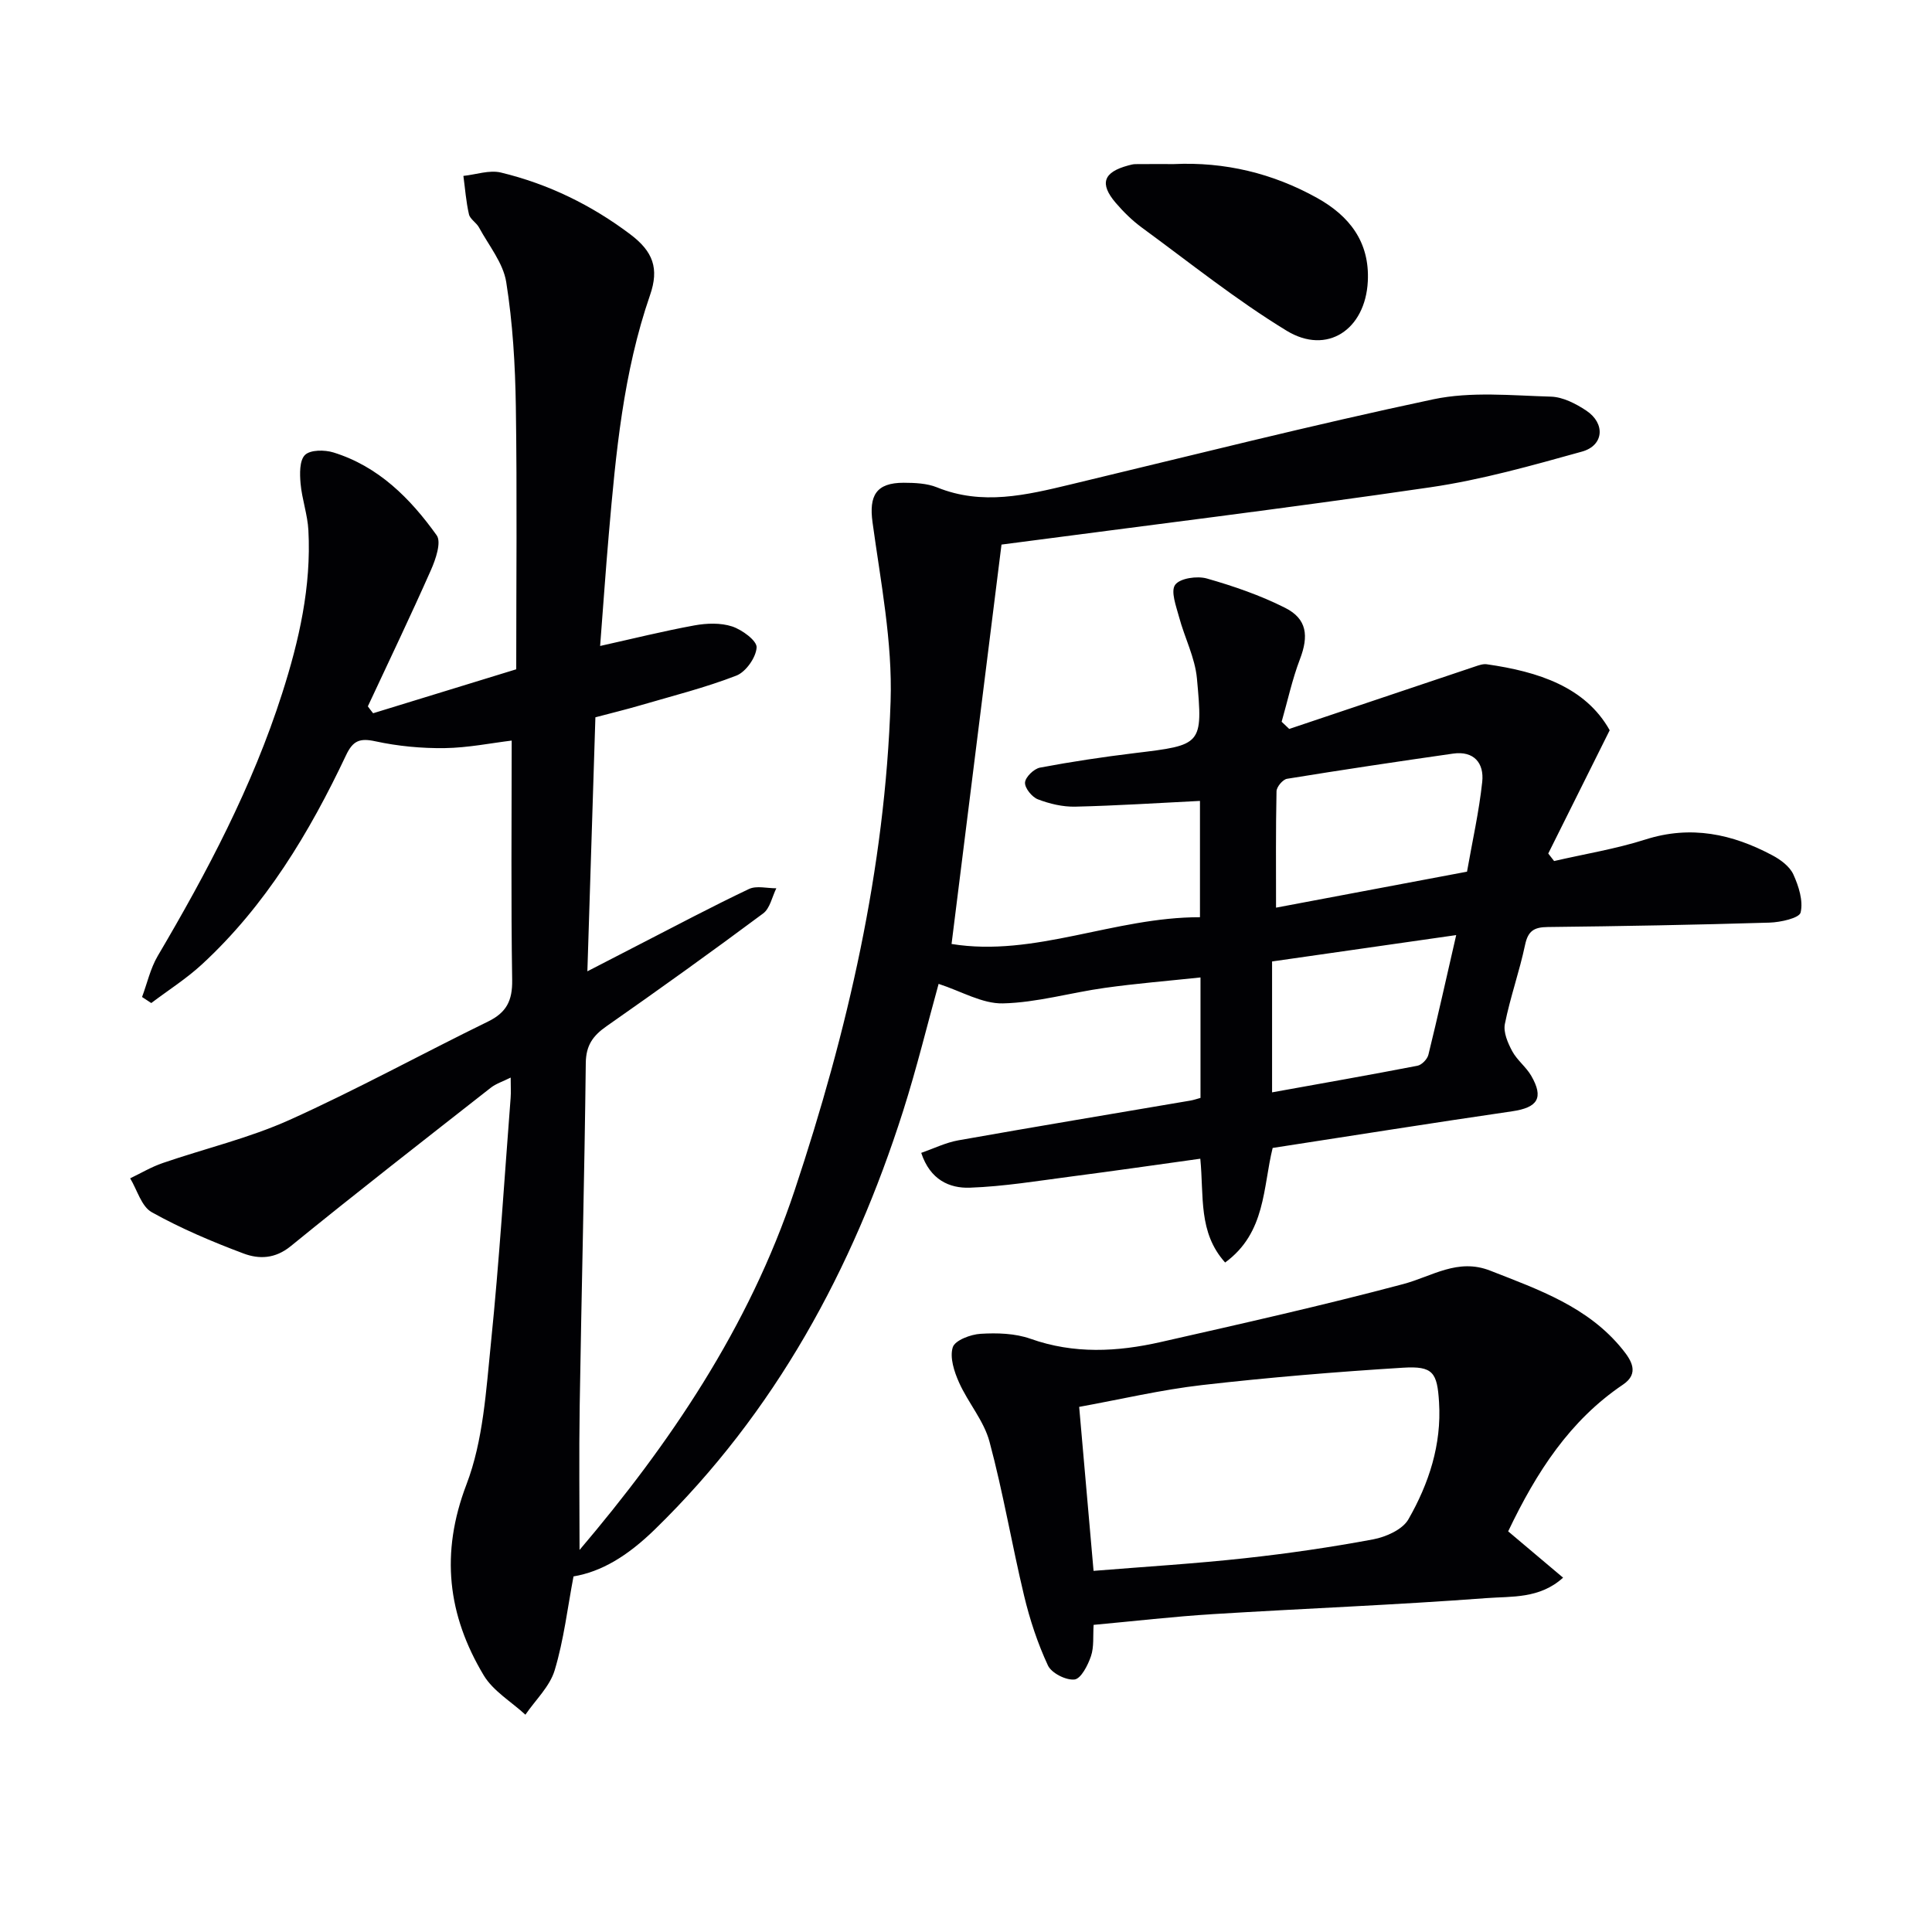 <svg enable-background="new 0 0 400 400" viewBox="0 0 400 400" xmlns="http://www.w3.org/2000/svg"><g fill="#010104"><path d="m77.25 147.67c9.75-2.99 19.5-5.99 29.63-9.1 0-18.11.19-36.24-.08-54.37-.13-8.62-.64-17.3-1.99-25.79-.63-3.97-3.62-7.59-5.64-11.32-.54-1-1.85-1.71-2.08-2.73-.6-2.6-.79-5.29-1.15-7.94 2.6-.27 5.37-1.27 7.76-.7 9.79 2.36 18.74 6.72 26.8 12.8 4.72 3.56 6 7.06 4.08 12.59-5.54 16.03-7.08 32.73-8.53 49.45-.66 7.59-1.18 15.2-1.8 23.18 6.79-1.51 13.13-3.09 19.54-4.26 2.53-.46 5.41-.56 7.79.22 2.06.68 5.14 2.94 5.07 4.34-.12 2.08-2.23 5.08-4.2 5.84-6.47 2.51-13.26 4.21-19.94 6.17-3.01.88-6.05 1.61-9.24 2.46-.55 17.39-1.09 34.62-1.66 52.59 3.82-1.98 7.27-3.76 10.72-5.53 7.56-3.88 15.06-7.87 22.73-11.51 1.56-.74 3.76-.14 5.67-.15-.88 1.77-1.31 4.16-2.73 5.21-10.68 7.95-21.5 15.71-32.41 23.34-2.81 1.96-4.27 3.94-4.31 7.63-.27 23.64-.89 47.28-1.26 70.91-.16 10.26-.03 20.53-.03 29.9 18.49-21.77 35.05-45.97 44.54-74.48 10.96-32.92 18.73-66.52 19.86-101.25.4-12.29-2.06-24.72-3.74-37.01-.76-5.54.72-8.22 6.47-8.21 2.3.01 4.79.11 6.87.95 9.37 3.81 18.48 1.6 27.67-.6 25.01-5.99 49.94-12.3 75.09-17.63 7.82-1.65 16.23-.78 24.35-.55 2.48.07 5.17 1.46 7.32 2.89 4 2.66 3.65 7.23-.89 8.49-10.36 2.88-20.8 5.84-31.41 7.39-29.72 4.35-59.54 8-88.77 11.86-3.5 27.95-6.9 55.18-10.34 82.69 17.19 2.79 33.69-5.57 51.43-5.54 0-8.53 0-16.59 0-24.08-8.67.43-17.25.99-25.82 1.19-2.59.06-5.31-.59-7.74-1.52-1.22-.47-2.73-2.33-2.66-3.47.07-1.13 1.84-2.85 3.09-3.09 6.5-1.23 13.06-2.21 19.64-3.01 13.89-1.68 14.14-1.63 12.86-15.47-.4-4.31-2.56-8.44-3.7-12.71-.6-2.23-1.78-5.34-.8-6.67 1-1.36 4.54-1.87 6.55-1.3 5.54 1.58 11.09 3.49 16.22 6.08 4.53 2.28 4.9 5.82 3.06 10.62-1.6 4.19-2.55 8.63-3.79 12.96.52.5 1.05.99 1.57 1.49 12.83-4.31 25.65-8.63 38.49-12.93.77-.26 1.64-.57 2.41-.46 10.68 1.52 20.43 4.7 25.45 13.66-4.54 9.1-8.63 17.31-12.72 25.52.4.52.81 1.04 1.21 1.56 6.31-1.46 12.76-2.5 18.91-4.46 9.41-3 17.99-1.15 26.29 3.28 1.7.9 3.58 2.3 4.33 3.94 1.11 2.43 2.08 5.48 1.51 7.89-.28 1.17-4.17 2.03-6.45 2.1-15.3.46-30.61.74-45.92.91-2.82.03-4.07.8-4.68 3.7-1.16 5.5-3.08 10.85-4.18 16.36-.35 1.73.6 3.93 1.51 5.63 1 1.87 2.87 3.26 3.94 5.1 2.66 4.61 1.33 6.59-3.93 7.36-16.54 2.41-33.04 5.04-49.6 7.59-2.03 8.16-1.39 17.55-9.84 23.72-5.6-6.24-4.37-13.65-5.14-21.49-9 1.25-17.77 2.52-26.56 3.66-7.05.92-14.1 2.09-21.18 2.34-4.16.14-8.19-1.6-10.04-7.21 2.61-.91 5.09-2.14 7.7-2.6 16-2.84 32.03-5.5 48.05-8.23.63-.11 1.24-.32 2.07-.55 0-8.21 0-16.29 0-24.94-6.77.72-13.32 1.25-19.81 2.16-7.06.98-14.05 3.05-21.1 3.21-4.27.1-8.6-2.51-13.31-4.04-2.31 8.32-4.52 17.42-7.35 26.32-10.45 32.81-26.5 62.36-51.4 86.63-5.77 5.62-11.12 8.76-16.84 9.73-1.24 6.5-2 13.13-3.9 19.43-1.01 3.37-3.98 6.15-6.06 9.2-2.92-2.69-6.67-4.89-8.63-8.15-7.47-12.47-9.02-25.26-3.57-39.53 3.48-9.11 4.06-19.46 5.07-29.35 1.72-16.86 2.76-33.78 4.07-50.68.09-1.15.01-2.31.01-4.2-1.66.83-3.04 1.26-4.1 2.09-13.86 10.87-27.77 21.68-41.43 32.81-3.25 2.65-6.57 2.72-9.76 1.53-6.51-2.44-12.97-5.18-19.03-8.56-2.13-1.19-3.01-4.61-4.46-7.01 2.23-1.07 4.39-2.36 6.72-3.16 8.76-3.01 17.89-5.16 26.29-8.94 13.93-6.27 27.36-13.66 41.1-20.37 3.8-1.86 5.04-4.32 4.98-8.55-.26-16.45-.1-32.91-.1-49.61-4.18.5-9.03 1.49-13.89 1.56-4.78.06-9.66-.4-14.32-1.41-3.25-.71-4.66-.14-6.09 2.89-7.59 16.04-16.66 31.15-29.85 43.31-3.21 2.96-6.97 5.34-10.47 7.99-.64-.42-1.28-.84-1.91-1.25 1.06-2.84 1.73-5.92 3.24-8.49 10.23-17.35 19.6-35.09 25.76-54.35 3.52-10.98 6.06-22.16 5.44-33.78-.17-3.25-1.33-6.44-1.62-9.69-.18-2.01-.24-4.79.92-5.92 1.11-1.08 4.05-1.08 5.87-.52 9.33 2.88 15.93 9.52 21.39 17.16 1.01 1.41-.2 4.95-1.17 7.15-4.2 9.49-8.69 18.85-13.08 28.26.37.52.73.98 1.09 1.43zm226.48 32.8c1.1-6.29 2.49-12.41 3.15-18.6.41-3.85-1.69-6.47-6.06-5.84-11.46 1.64-22.92 3.35-34.35 5.21-.88.14-2.16 1.67-2.18 2.58-.17 7.94-.1 15.88-.1 24.1 13.4-2.52 26.22-4.94 39.54-7.45zm-2.24 13.13c-13.28 1.9-25.72 3.68-38.12 5.46v27.1c10.31-1.86 20.22-3.6 30.1-5.51.89-.17 2.03-1.35 2.26-2.26 1.93-7.84 3.68-15.73 5.76-24.79z"/><path d="m312.25 317.05c3.53 2.98 7.27 6.13 11.37 9.59-4.86 4.41-10.68 3.84-15.83 4.23-18.88 1.42-37.81 2.15-56.71 3.32-8.09.5-16.15 1.44-24.66 2.22-.15 2.32.11 4.56-.55 6.49-.63 1.87-2.07 4.67-3.4 4.82-1.77.2-4.77-1.32-5.51-2.91-2.13-4.58-3.75-9.49-4.93-14.42-2.54-10.61-4.34-21.4-7.17-31.92-1.16-4.33-4.43-8.05-6.3-12.24-1.01-2.25-1.96-5.18-1.3-7.29.45-1.44 3.7-2.67 5.76-2.79 3.43-.21 7.15-.1 10.34 1.03 8.99 3.19 17.96 2.71 26.93.68 16.78-3.8 33.59-7.58 50.21-12 5.99-1.59 11.29-5.43 18.02-2.79 10.08 3.95 20.33 7.51 27.43 16.34 1.79 2.22 3.53 4.93.07 7.26-10.98 7.41-17.88 18.04-23.77 30.38zm-85.84 8.18c10.88-.88 21.14-1.5 31.35-2.62 8.88-.97 17.75-2.26 26.53-3.9 2.66-.5 6.1-2.03 7.31-4.16 4.23-7.39 6.88-15.44 6.34-24.21-.38-6.18-1.23-7.56-7.47-7.17-13.88.86-27.75 2.01-41.57 3.59-8.47.97-16.83 2.95-25.47 4.52 1.01 11.5 1.96 22.34 2.98 33.95z"/><path d="m243.03 33.97c10.55-.49 20.48 1.9 29.66 7.01 6.64 3.7 10.92 9.07 10.5 17.28-.51 9.96-8.41 15.33-16.81 10.21-10.45-6.37-20.07-14.1-29.97-21.35-1.99-1.46-3.81-3.25-5.42-5.13-3.4-3.99-2.55-6.35 2.59-7.73.48-.13.98-.27 1.46-.28 2.67-.03 5.33-.01 7.99-.01z"/></g></svg>